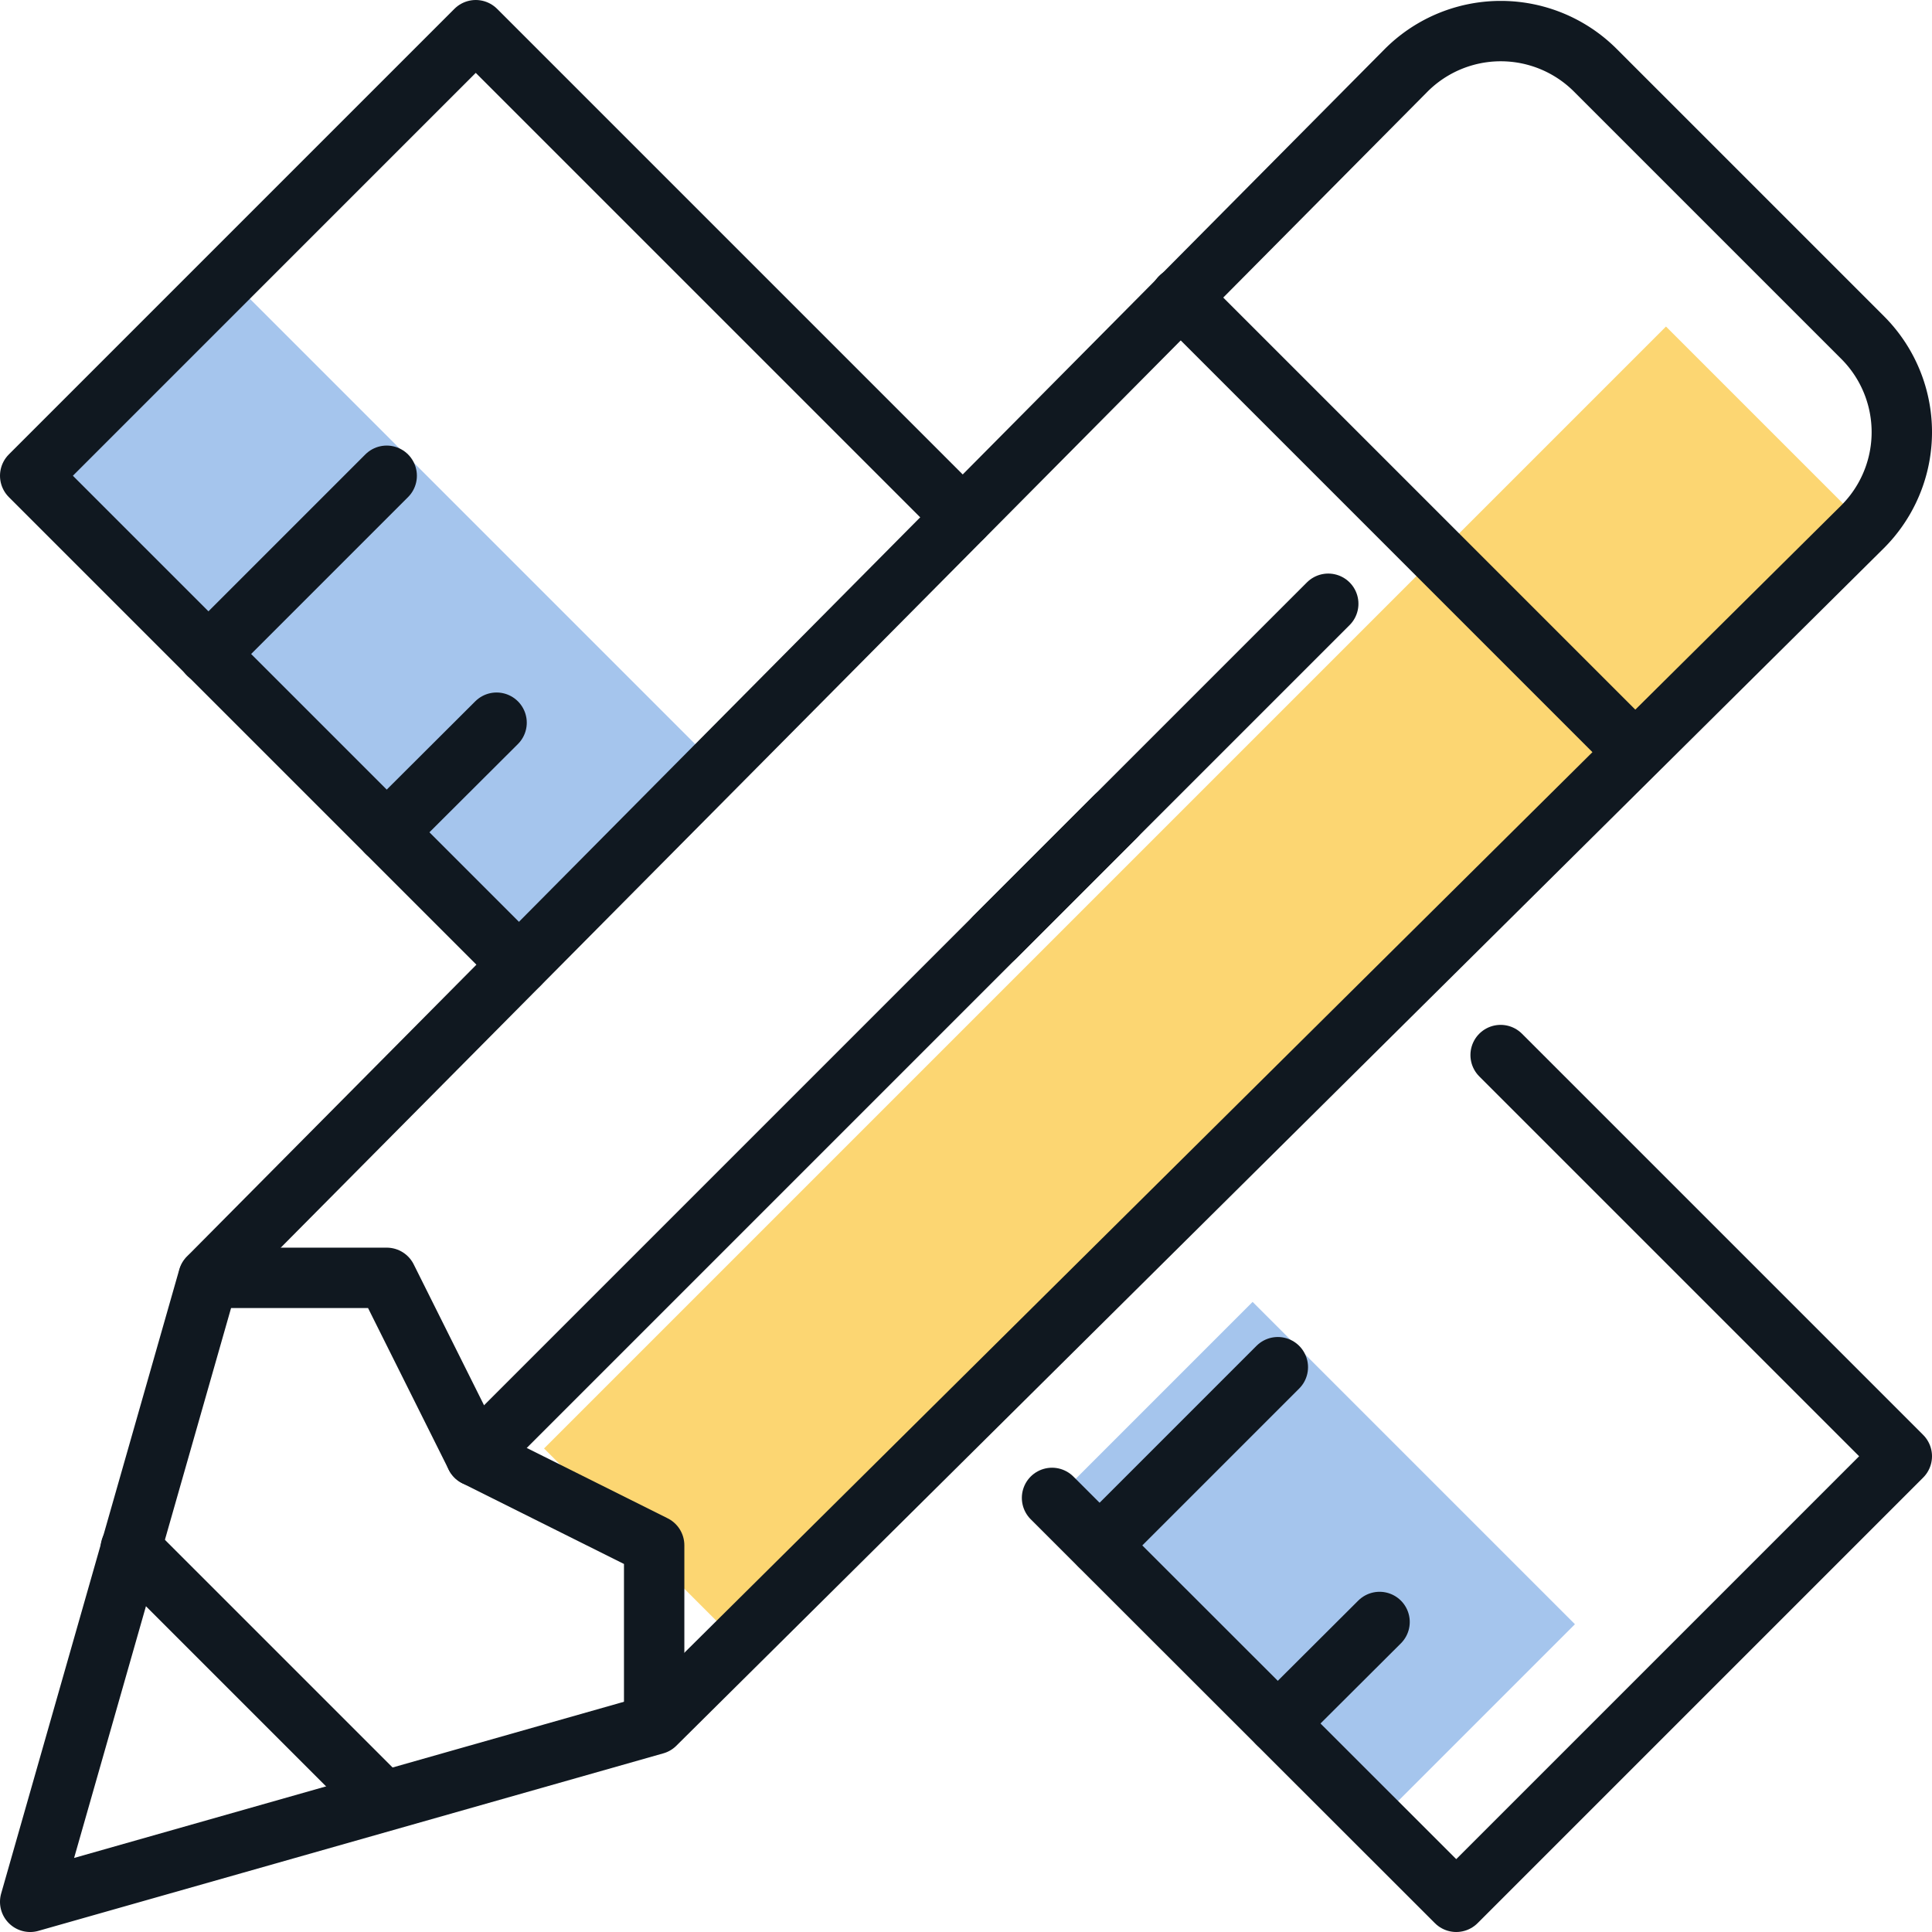 <svg xmlns="http://www.w3.org/2000/svg" viewBox="0 0 64 64"><defs><style>.cls-1{fill:#a5c5ed;}.cls-2{fill:#fcd672;}.cls-3{fill:none;stroke:#101820;stroke-linecap:round;stroke-linejoin:round;stroke-width:2px;}</style></defs><title>ds-creative-icon</title><g id="Layer_2" data-name="Layer 2"><rect class="cls-1" x="7.78" y="9.02" width="9.19" height="22.97" transform="translate(-10.87 14.75) rotate(-45)"/><rect class="cls-1" x="38.99" y="44.16" width="9.19" height="15.1" transform="translate(-23.8 45.97) rotate(-45)"/><rect class="cls-2" x="35.26" y="6.37" width="9.19" height="52.56" transform="translate(34.76 -18.62) rotate(45)"/><path class="cls-3" d="M6.9,42.33l39.68-40a4.43,4.43,0,0,1,6.27,0l8.85,8.85a4.43,4.43,0,0,1,0,6.27l-40,39.67L1,63Z"/><line class="cls-3" x1="54.15" y1="24.9" x2="39.1" y2="9.85"/><polyline class="cls-3" points="21.67 57.09 21.67 51.19 15.76 48.24 12.81 42.33 6.91 42.33"/><line class="cls-3" x1="12.7" y1="59.66" x2="4.33" y2="51.29"/><line class="cls-3" x1="36.95" y1="27.05" x2="15.76" y2="48.24"/><line class="cls-3" x1="32.96" y1="31.04" x2="44" y2="20"/><polyline class="cls-3" points="17.19 31.95 1 15.76 15.76 1 31.89 17.13"/><polyline class="cls-3" points="49.71 34.95 63 48.24 48.24 63 34.85 49.62"/><line class="cls-3" x1="42.33" y1="57.09" x2="45.7" y2="53.73"/><line class="cls-3" x1="36.43" y1="51.19" x2="42.33" y2="45.29"/><line class="cls-3" x1="12.81" y1="27.57" x2="16.45" y2="23.94"/><line class="cls-3" x1="6.9" y1="21.67" x2="12.81" y2="15.76"/></g></svg>